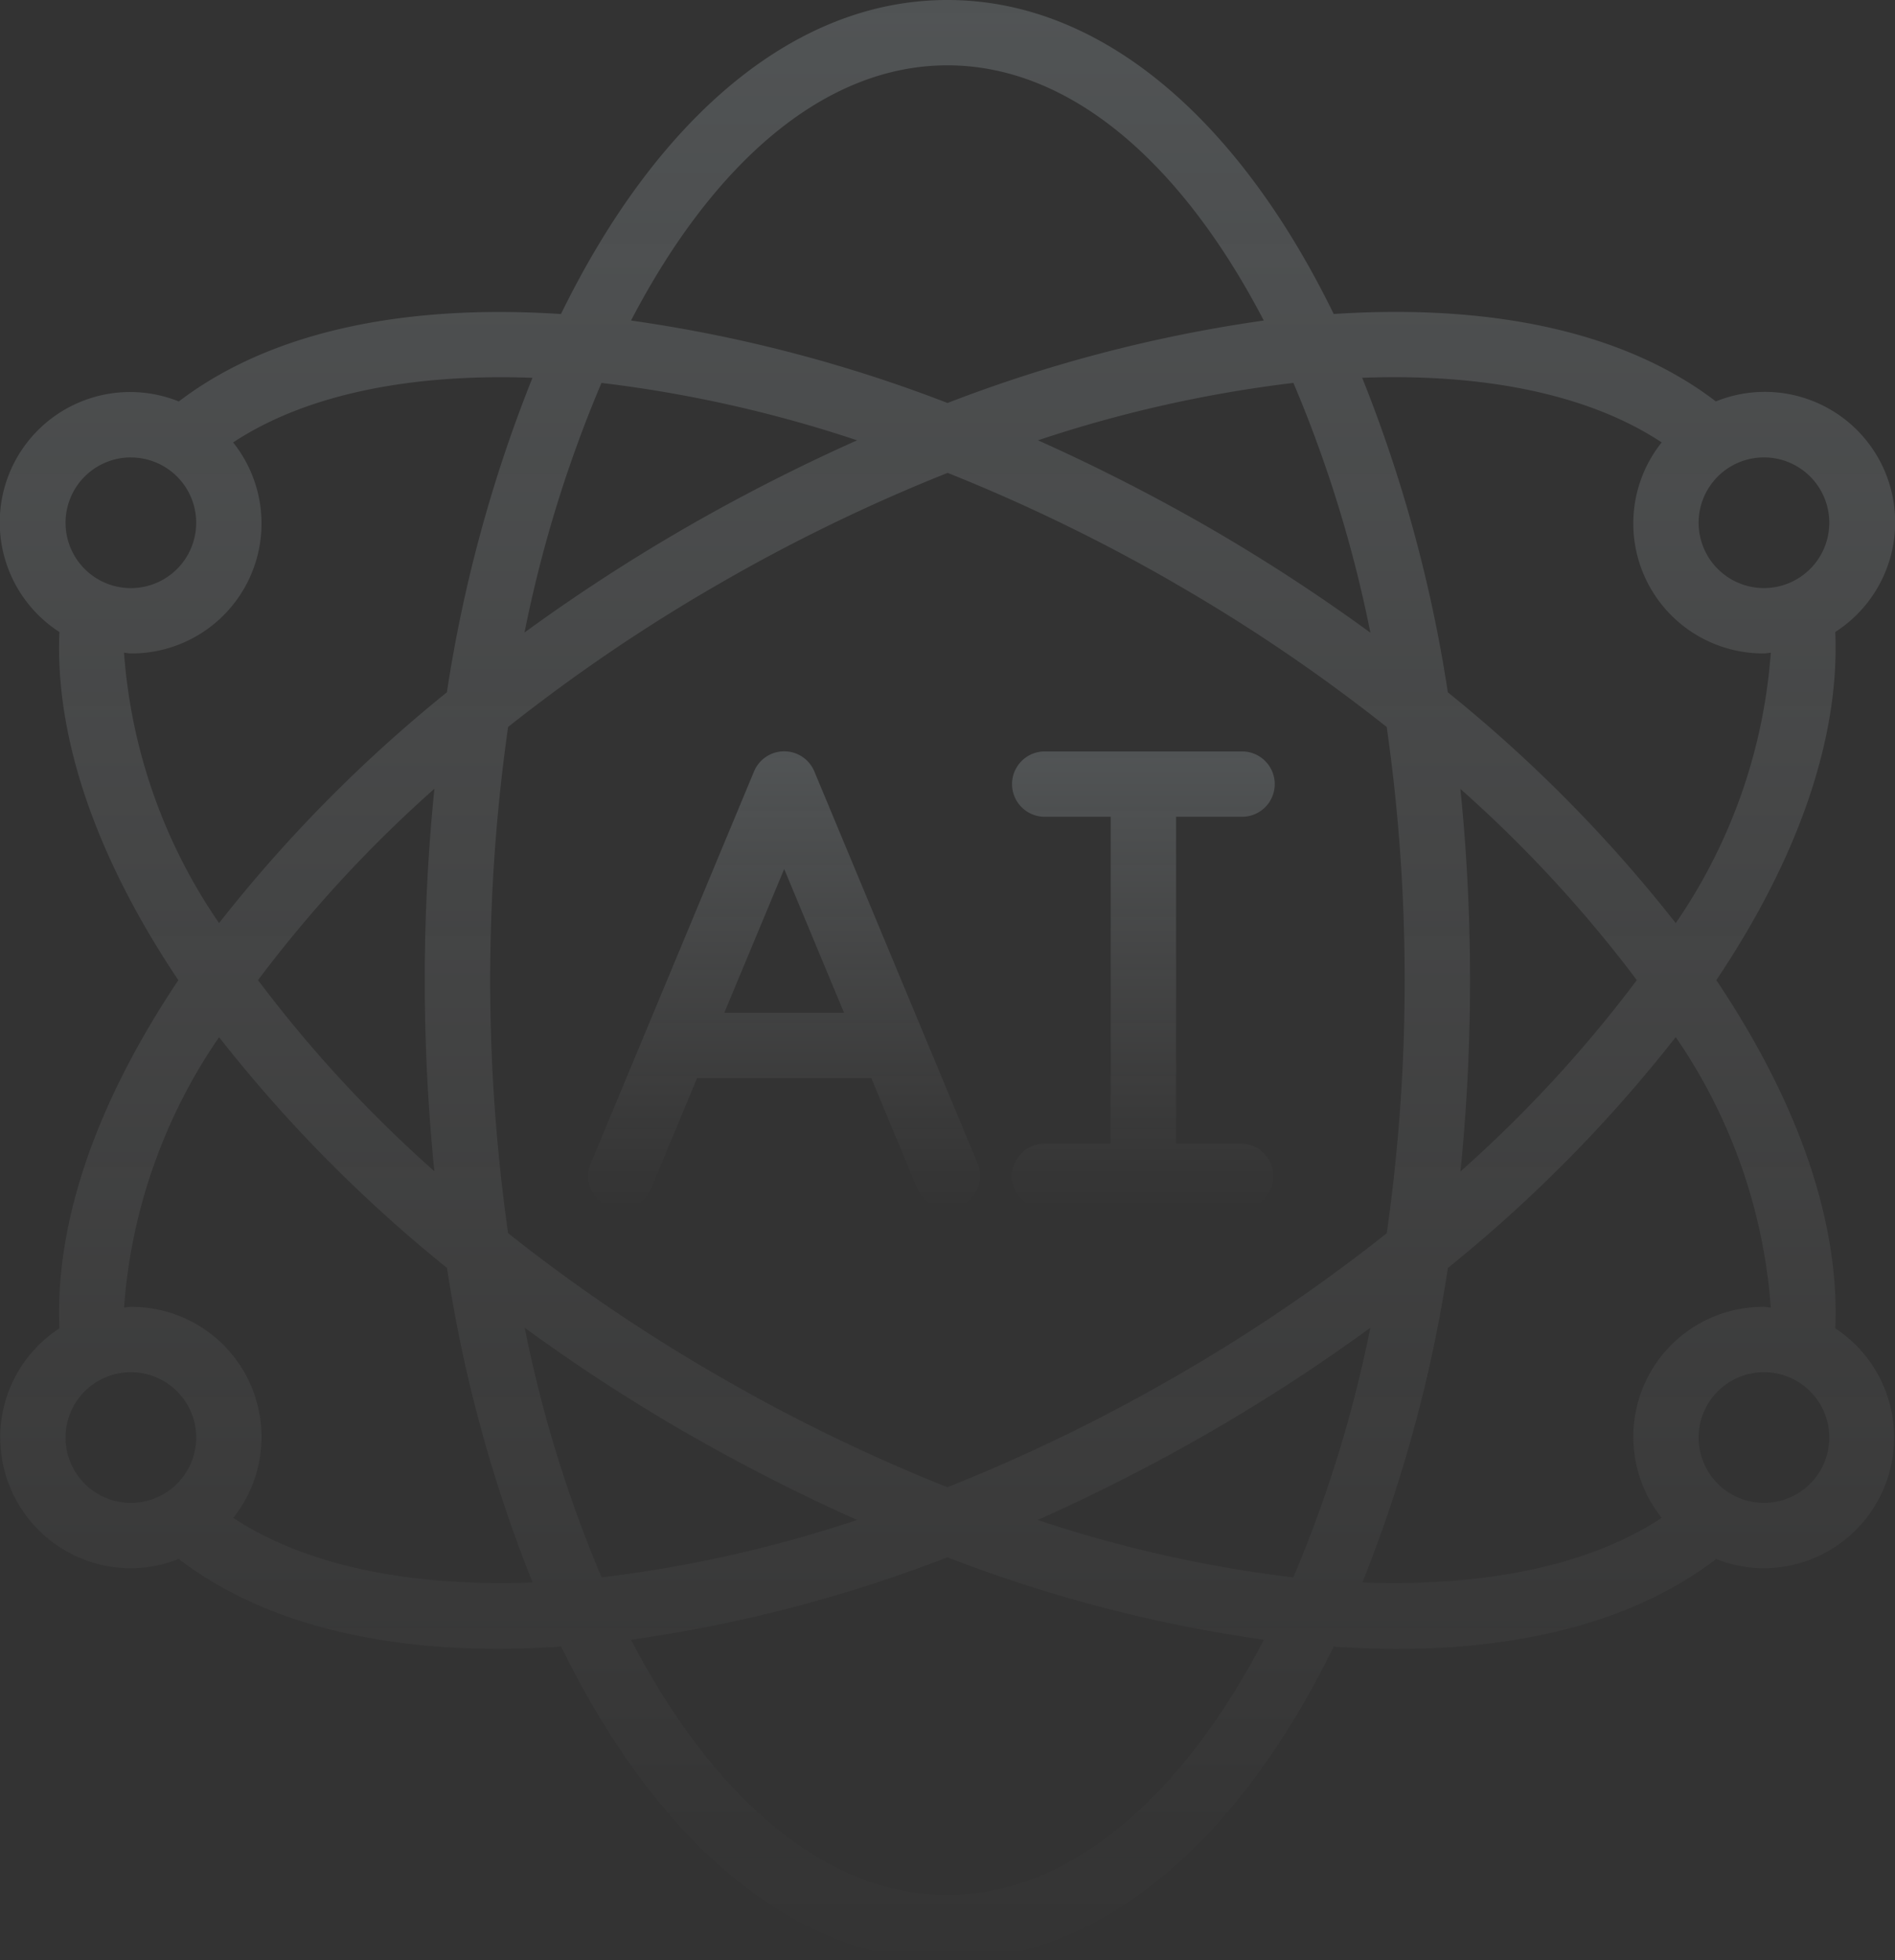 <svg xmlns="http://www.w3.org/2000/svg" xmlns:xlink="http://www.w3.org/1999/xlink" width="129.074" height="133.48" viewBox="0 0 129.074 133.48">
  <rect x="0" y="0" width="129.074" height="133.48" fill="#333333" stroke="none"/>
  <defs>
    <linearGradient id="linear-gradient" x1="0.5" x2="0.5" y2="1" gradientUnits="objectBoundingBox">
      <stop offset="0" stop-color="#e3f4fb" stop-opacity="0.169"/>
      <stop offset="1" stop-color="#fff" stop-opacity="0"/>
    </linearGradient>
  </defs>
  <g id="Group_9585" data-name="Group 9585" transform="translate(-10.061)">
    <path id="Path_22479" data-name="Path 22479" d="M194.4,264.673a2.225,2.225,0,0,0,2.91-1.2l3.137-7.53h11.866l3.137,7.53a2.225,2.225,0,0,0,4.107-1.713l-11.123-26.7a2.225,2.225,0,0,0-4.107,0l-11.123,26.7A2.224,2.224,0,0,0,194.4,264.673Zm11.98-22.965,4.078,9.789H202.3Z" transform="translate(-142.906 -182.532)" fill="url(#linear-gradient)"/>
    <path id="Path_22480" data-name="Path 22480" d="M327.345,260.4a2.225,2.225,0,1,0,0,4.449h13.348a2.225,2.225,0,0,0,0-4.449h-4.449V238.148h4.449a2.225,2.225,0,1,0,0-4.449H327.345a2.225,2.225,0,1,0,0,4.449h4.449V260.4Z" transform="translate(-246.078 -182.531)" fill-rule="evenodd" fill="url(#linear-gradient)"/>
    <path id="Path_22481" data-name="Path 22481" d="M10.077,97.886a8.9,8.9,0,0,0,8.9,8.9,8.8,8.8,0,0,0,3.252-.636c5.259,4.027,12.681,6.127,21.8,6.127,1.375,0,2.8-.065,4.251-.158,6.46,13.2,15.782,21.363,26.311,21.363s19.851-8.162,26.313-21.357c1.451.093,2.877.158,4.251.158,9.121,0,16.543-2.1,21.8-6.127a8.8,8.8,0,0,0,3.25.63,8.9,8.9,0,0,0,4.861-16.336c.311-7.163-2.458-15.293-8.1-23.708,5.637-8.414,8.407-16.543,8.1-23.708a8.879,8.879,0,0,0-8.133-15.7c-6.044-4.625-14.97-6.674-26.029-5.953C94.452,8.171,85.126,0,74.592,0S54.733,8.171,48.27,21.384c-11.054-.716-19.975,1.335-26.029,5.953a8.881,8.881,0,0,0-8.133,15.7c-.307,7.161,2.465,15.29,8.1,23.708-5.637,8.416-8.409,16.545-8.1,23.708a8.883,8.883,0,0,0-4.038,7.437Zm4.449,0a4.449,4.449,0,1,1,4.449,4.449A4.449,4.449,0,0,1,14.526,97.886Zm36.5-71.812a87.969,87.969,0,0,1,17.415,3.909A127.927,127.927,0,0,0,56.8,35.913,123.842,123.842,0,0,0,45.787,43.07a87.562,87.562,0,0,1,5.244-17Zm52.364,17A123.562,123.562,0,0,0,92.39,35.913a129.226,129.226,0,0,0-11.631-5.931,87.941,87.941,0,0,1,17.4-3.909A87.556,87.556,0,0,1,103.4,43.07Zm-5.241,64.338A87.97,87.97,0,0,1,80.739,103.5,127.923,127.923,0,0,0,92.39,97.568,123.843,123.843,0,0,0,103.4,90.411,87.552,87.552,0,0,1,98.154,107.407ZM90.165,39.768a117.251,117.251,0,0,1,14.349,9.737,120.954,120.954,0,0,1,1.223,17.235,120.981,120.981,0,0,1-1.221,17.235,117.336,117.336,0,0,1-14.351,9.737,119.559,119.559,0,0,1-15.573,7.559A119.447,119.447,0,0,1,59.02,93.708,117.251,117.251,0,0,1,44.67,83.97a122.205,122.205,0,0,1,0-34.469A117.341,117.341,0,0,1,59.02,39.768,119.556,119.556,0,0,1,74.606,32.2a119.491,119.491,0,0,1,15.559,7.564ZM109.52,53.71a88.2,88.2,0,0,1,12.029,13.03,88.219,88.219,0,0,1-12.013,13.03,129.031,129.031,0,0,0,.652-13.03,128.98,128.98,0,0,0-.656-13.03ZM39.665,79.77A87.973,87.973,0,0,1,27.636,66.74,88.205,88.205,0,0,1,39.649,53.71a129.664,129.664,0,0,0,0,26.06Zm17.143,17.8A129.231,129.231,0,0,0,68.439,103.5a87.942,87.942,0,0,1-17.4,3.909,87.561,87.561,0,0,1-5.241-17,123.6,123.6,0,0,0,10.994,7.157Zm17.784,31.464c-8.356,0-15.949-6.627-21.548-17.377a97.814,97.814,0,0,0,21.548-5.615,97.746,97.746,0,0,0,21.557,5.615C90.539,122.4,82.948,129.031,74.592,129.031Zm55.617-26.7a4.449,4.449,0,1,1,4.449-4.449A4.449,4.449,0,0,1,130.209,102.335Zm.467-13.3c-.158,0-.307-.047-.467-.047a8.848,8.848,0,0,0-6.965,14.369c-4.845,3.2-11.918,4.716-20.389,4.4a96.616,96.616,0,0,0,5.826-21.415A97.262,97.262,0,0,0,124.2,70.62a37.249,37.249,0,0,1,6.474,18.414Zm3.982-53.439a4.449,4.449,0,1,1-4.449-4.449A4.449,4.449,0,0,1,134.659,35.595Zm-11.415-5.47a8.848,8.848,0,0,0,6.965,14.369c.16,0,.309-.038.467-.047A37.236,37.236,0,0,1,124.2,62.86a97.265,97.265,0,0,0-15.524-15.719,96.545,96.545,0,0,0-5.833-21.415c8.478-.32,15.555,1.192,20.4,4.4ZM74.592,4.449c8.356,0,15.949,6.627,21.548,17.377A97.8,97.8,0,0,0,74.6,27.441a97.748,97.748,0,0,0-21.557-5.615c5.6-10.75,13.19-17.377,21.546-17.377Zm-55.617,26.7A4.449,4.449,0,1,1,14.526,35.6,4.449,4.449,0,0,1,18.975,31.146Zm-.467,13.3c.158,0,.307.047.467.047a8.848,8.848,0,0,0,6.965-14.369c4.843-3.2,11.915-4.714,20.389-4.4A96.627,96.627,0,0,0,40.5,47.141,97.338,97.338,0,0,0,24.982,62.858a37.212,37.212,0,0,1-6.474-18.411Zm6.474,26.175A97.455,97.455,0,0,0,40.508,86.34a96.611,96.611,0,0,0,5.831,21.417c-8.467.32-15.544-1.2-20.389-4.4a8.857,8.857,0,0,0-6.974-14.369c-.16,0-.309.04-.467.047a37.229,37.229,0,0,1,6.474-18.411Z" transform="translate(0)" fill="url(#linear-gradient)"/>
  </g>
</svg>
